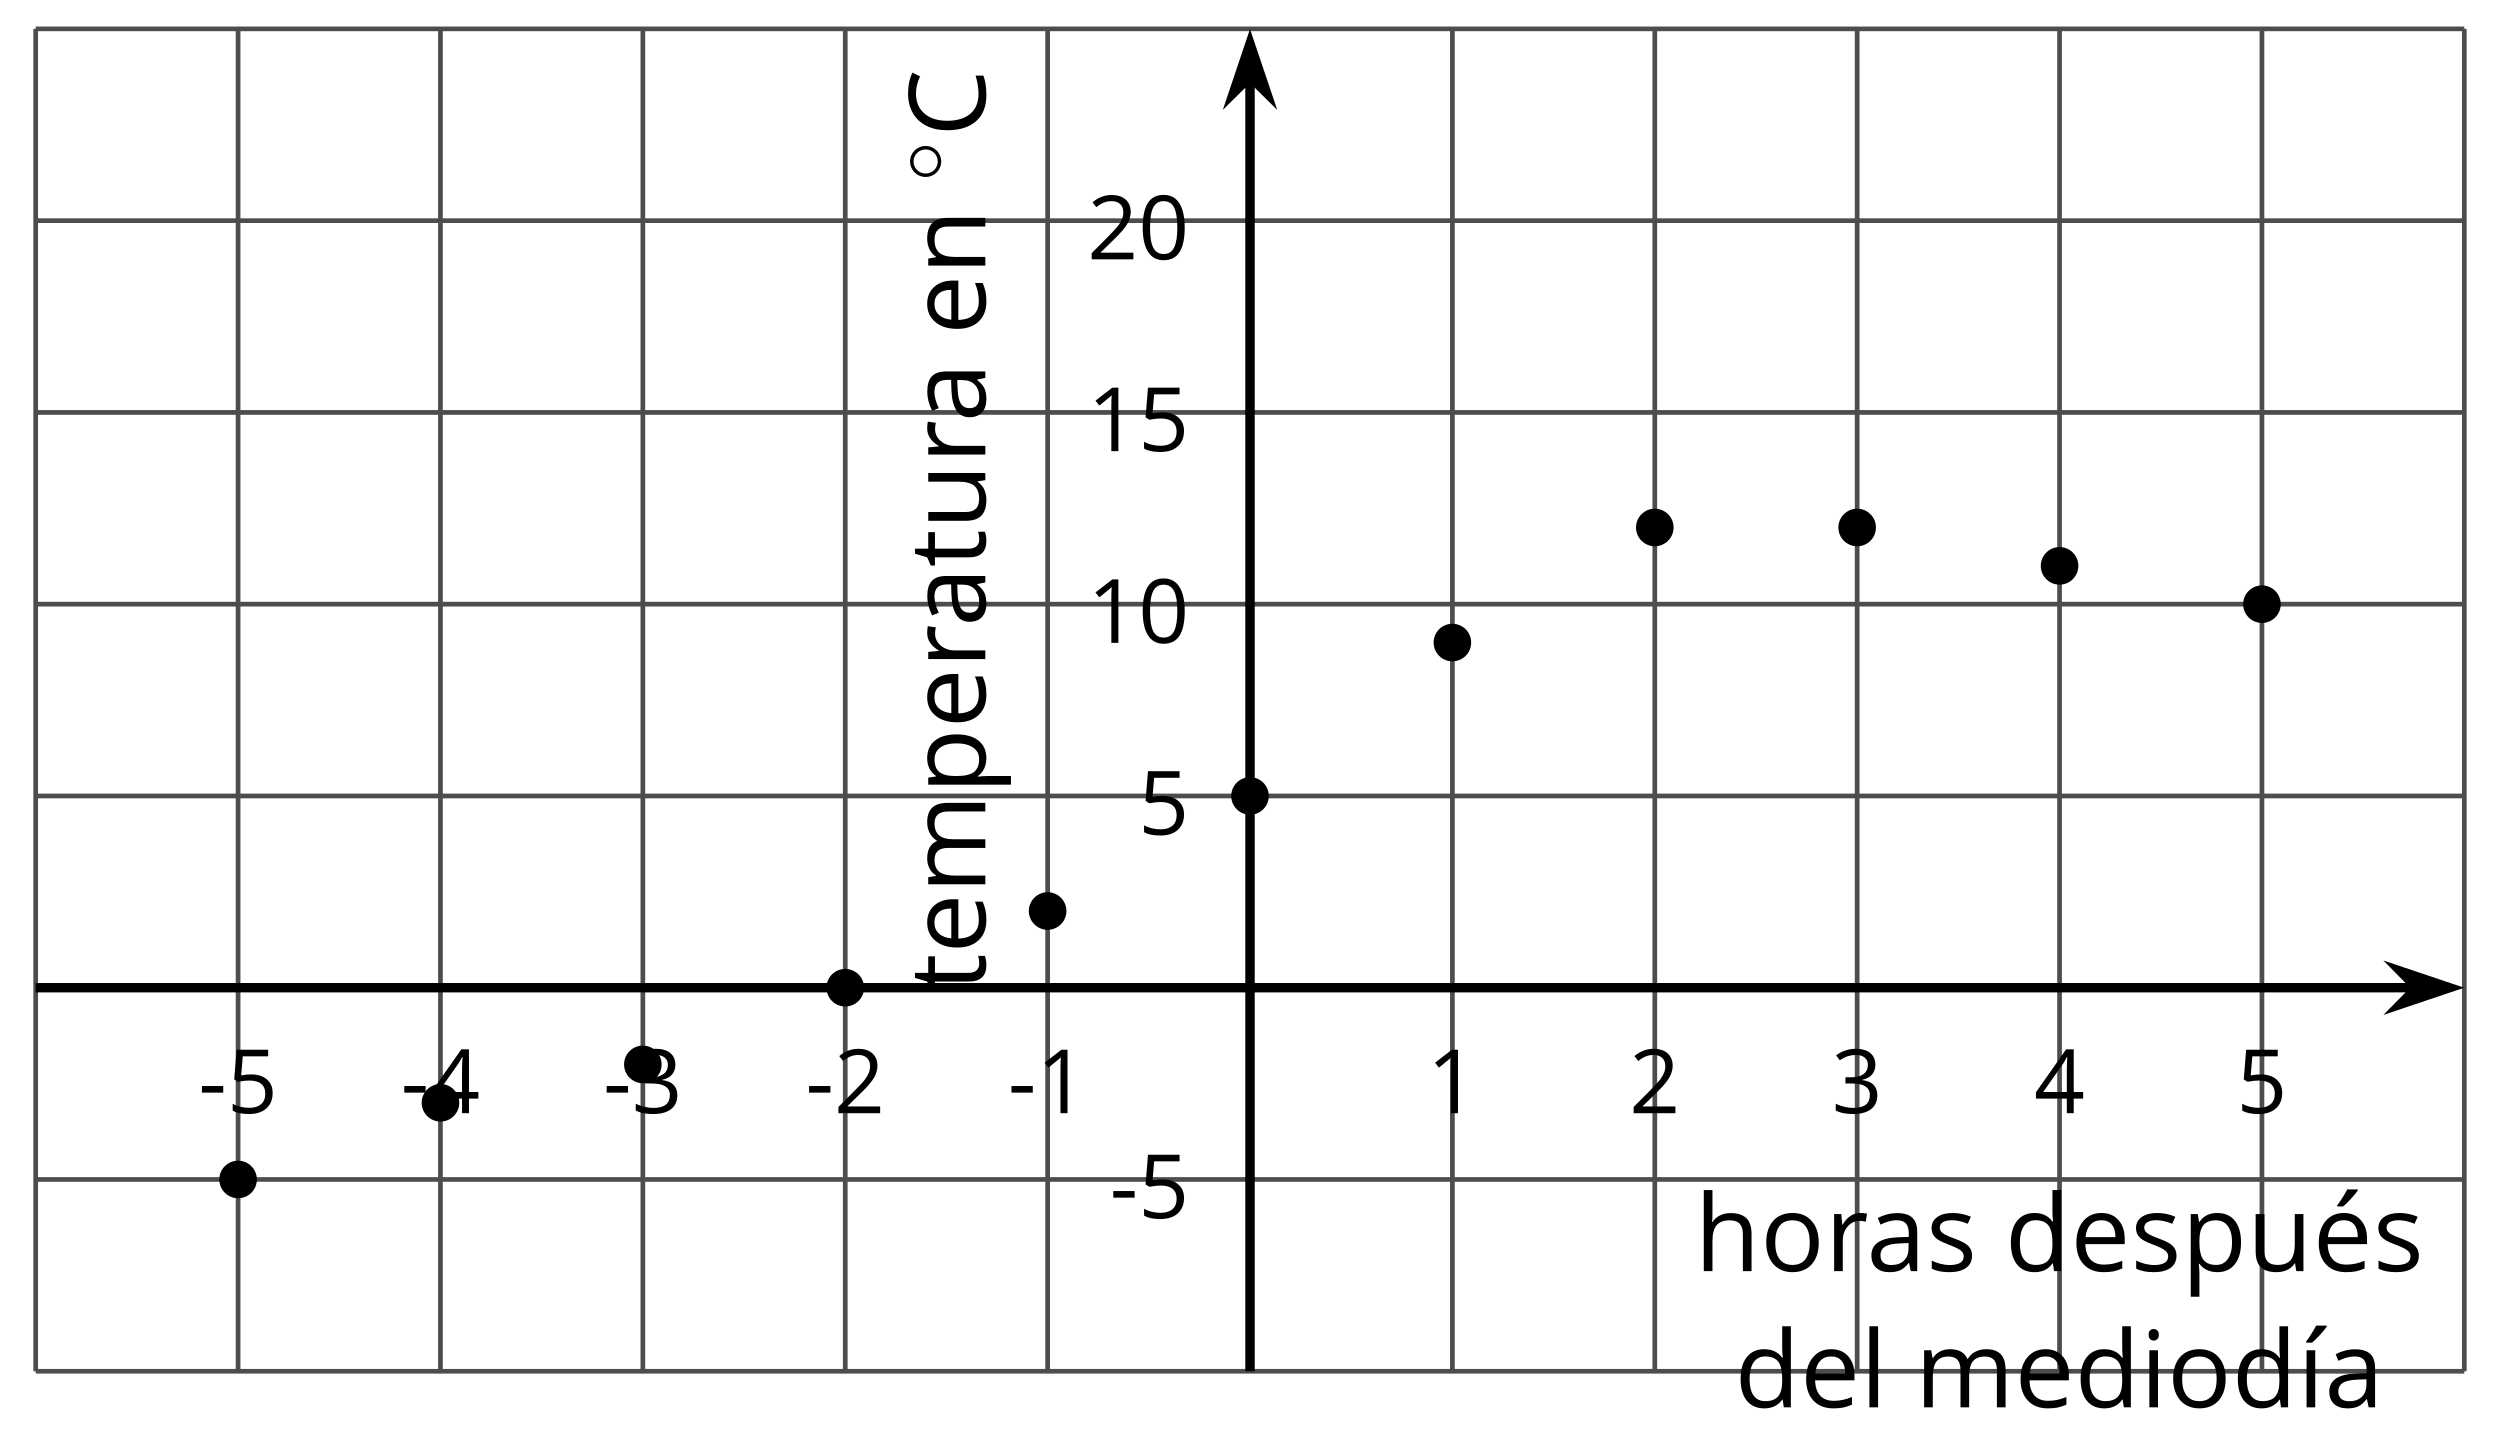 <?xml version='1.0' encoding='UTF-8'?>
<!-- This file was generated by dvisvgm 2.1.3 -->
<svg height='153.145pt' version='1.1' viewBox='-72 -72 265.132 153.145' width='265.132pt' xmlns='http://www.w3.org/2000/svg' xmlns:xlink='http://www.w3.org/1999/xlink'>
<defs>
<clipPath id='clip1'>
<path d='M-68.215 73.426H189.347V-68.938H-68.215Z'/>
</clipPath>
<path d='M3.754 -1.993C3.754 -2.909 3.021 -3.642 2.112 -3.642S0.47 -2.909 0.47 -1.993S1.203 -0.343 2.112 -0.343S3.754 -1.076 3.754 -1.993ZM2.112 -0.709C1.403 -0.709 0.837 -1.275 0.837 -1.993S1.403 -3.276 2.112 -3.276S3.387 -2.71 3.387 -1.993S2.821 -0.709 2.112 -0.709Z' id='g0-14'/>
<path d='M0.387 -2.178H2.647V-2.878H0.387V-2.178Z' id='g2-13'/>
<path d='M4.922 -3.375C4.922 -4.498 4.733 -5.355 4.355 -5.948C3.973 -6.542 3.421 -6.837 2.689 -6.837C1.938 -6.837 1.381 -6.552 1.018 -5.985S0.47 -4.549 0.47 -3.375C0.47 -2.238 0.658 -1.377 1.036 -0.792C1.413 -0.203 1.966 0.092 2.689 0.092C3.444 0.092 4.006 -0.193 4.374 -0.769C4.738 -1.344 4.922 -2.21 4.922 -3.375ZM1.243 -3.375C1.243 -4.355 1.358 -5.064 1.588 -5.506C1.819 -5.953 2.187 -6.174 2.689 -6.174C3.2 -6.174 3.568 -5.948 3.794 -5.497C4.024 -5.051 4.139 -4.342 4.139 -3.375S4.024 -1.699 3.794 -1.243C3.568 -0.792 3.2 -0.566 2.689 -0.566C2.187 -0.566 1.819 -0.792 1.588 -1.234C1.358 -1.685 1.243 -2.394 1.243 -3.375Z' id='g2-16'/>
<path d='M3.292 0V-6.731H2.647L0.866 -5.355L1.271 -4.83C1.92 -5.359 2.288 -5.658 2.366 -5.727S2.518 -5.866 2.583 -5.93C2.56 -5.576 2.546 -5.198 2.546 -4.797V0H3.292Z' id='g2-17'/>
<path d='M4.885 0V-0.709H1.423V-0.746L2.896 -2.187C3.554 -2.827 4.001 -3.352 4.24 -3.771S4.599 -4.609 4.599 -5.037C4.599 -5.585 4.42 -6.018 4.061 -6.344C3.702 -6.667 3.204 -6.828 2.574 -6.828C1.842 -6.828 1.169 -6.57 0.548 -6.054L0.953 -5.534C1.262 -5.778 1.538 -5.944 1.786 -6.036C2.04 -6.128 2.302 -6.174 2.583 -6.174C2.97 -6.174 3.273 -6.068 3.49 -5.856C3.706 -5.649 3.817 -5.364 3.817 -5.005C3.817 -4.751 3.775 -4.512 3.688 -4.291S3.471 -3.844 3.301 -3.61S2.772 -2.988 2.233 -2.44L0.46 -0.658V0H4.885Z' id='g2-18'/>
<path d='M4.632 -5.147C4.632 -5.668 4.452 -6.077 4.088 -6.381C3.725 -6.676 3.218 -6.828 2.564 -6.828C2.164 -6.828 1.786 -6.768 1.427 -6.639C1.064 -6.519 0.746 -6.344 0.47 -6.128L0.856 -5.612C1.192 -5.829 1.487 -5.976 1.75 -6.054S2.288 -6.174 2.583 -6.174C2.97 -6.174 3.278 -6.082 3.499 -5.893C3.729 -5.704 3.84 -5.447 3.84 -5.12C3.84 -4.71 3.688 -4.388 3.379 -4.153C3.071 -3.923 2.657 -3.808 2.132 -3.808H1.459V-3.149H2.122C3.407 -3.149 4.047 -2.739 4.047 -1.925C4.047 -1.013 3.467 -0.557 2.302 -0.557C2.007 -0.557 1.694 -0.594 1.363 -0.672C1.036 -0.746 0.723 -0.856 0.433 -0.999V-0.272C0.714 -0.138 0.999 -0.041 1.298 0.009C1.593 0.064 1.92 0.092 2.274 0.092C3.094 0.092 3.725 -0.083 4.171 -0.424C4.618 -0.769 4.839 -1.266 4.839 -1.906C4.839 -2.353 4.71 -2.716 4.448 -2.993S3.785 -3.439 3.246 -3.508V-3.545C3.688 -3.637 4.029 -3.821 4.273 -4.093C4.512 -4.365 4.632 -4.719 4.632 -5.147Z' id='g2-19'/>
<path d='M5.203 -1.547V-2.242H4.204V-6.768H3.393L0.198 -2.215V-1.547H3.471V0H4.204V-1.547H5.203ZM3.471 -2.242H0.962L3.066 -5.235C3.195 -5.428 3.333 -5.672 3.481 -5.967H3.518C3.485 -5.414 3.471 -4.917 3.471 -4.48V-2.242Z' id='g2-20'/>
<path d='M2.564 -4.111C2.215 -4.111 1.865 -4.075 1.51 -4.006L1.68 -6.027H4.374V-6.731H1.027L0.773 -3.582L1.169 -3.329C1.657 -3.416 2.049 -3.462 2.339 -3.462C3.49 -3.462 4.065 -2.993 4.065 -2.053C4.065 -1.57 3.913 -1.202 3.619 -0.948C3.315 -0.695 2.896 -0.566 2.357 -0.566C2.049 -0.566 1.731 -0.608 1.413 -0.681C1.096 -0.764 0.829 -0.87 0.612 -1.008V-0.272C1.013 -0.028 1.588 0.092 2.348 0.092C3.126 0.092 3.739 -0.106 4.18 -0.502C4.627 -0.898 4.848 -1.446 4.848 -2.141C4.848 -2.753 4.646 -3.232 4.236 -3.582C3.831 -3.936 3.273 -4.111 2.564 -4.111Z' id='g2-21'/>
<path d='M3.808 -6.128C4.319 -6.128 4.825 -6.008 5.336 -5.769L5.668 -6.441C5.138 -6.699 4.521 -6.828 3.817 -6.828C3.154 -6.828 2.578 -6.685 2.09 -6.404C1.598 -6.123 1.225 -5.718 0.967 -5.198C0.704 -4.678 0.576 -4.07 0.576 -3.375C0.576 -2.265 0.847 -1.413 1.381 -0.81C1.92 -0.207 2.689 0.092 3.679 0.092C4.365 0.092 4.94 0.005 5.405 -0.17V-0.856C4.802 -0.686 4.268 -0.603 3.798 -0.603C3.034 -0.603 2.445 -0.843 2.035 -1.326C1.621 -1.805 1.413 -2.486 1.413 -3.366C1.413 -4.222 1.63 -4.899 2.053 -5.387C2.486 -5.884 3.066 -6.128 3.808 -6.128Z' id='g2-35'/>
<path d='M3.913 0H4.48V-3.444C4.48 -4.033 4.337 -4.461 4.042 -4.728C3.757 -4.995 3.31 -5.129 2.707 -5.129C2.408 -5.129 2.113 -5.092 1.814 -5.014C1.519 -4.936 1.248 -4.83 0.999 -4.696L1.234 -4.111C1.763 -4.369 2.242 -4.498 2.661 -4.498C3.034 -4.498 3.306 -4.401 3.481 -4.217C3.646 -4.024 3.734 -3.734 3.734 -3.338V-3.025L2.878 -2.997C1.248 -2.947 0.433 -2.413 0.433 -1.395C0.433 -0.921 0.576 -0.552 0.856 -0.295C1.142 -0.037 1.533 0.092 2.035 0.092C2.408 0.092 2.721 0.037 2.974 -0.074C3.223 -0.189 3.471 -0.401 3.725 -0.718H3.762L3.913 0ZM2.187 -0.539C1.888 -0.539 1.653 -0.612 1.483 -0.755C1.317 -0.898 1.234 -1.11 1.234 -1.386C1.234 -1.74 1.367 -1.998 1.639 -2.164C1.906 -2.334 2.343 -2.426 2.951 -2.449L3.715 -2.482V-2.026C3.715 -1.556 3.582 -1.192 3.306 -0.93C3.039 -0.668 2.661 -0.539 2.187 -0.539Z' id='g2-65'/>
<path d='M4.245 -0.677L4.346 0H4.968V-7.164H4.204V-5.111L4.222 -4.756L4.254 -4.392H4.194C3.831 -4.89 3.306 -5.138 2.62 -5.138C1.961 -5.138 1.45 -4.908 1.082 -4.448S0.529 -3.343 0.529 -2.509S0.714 -1.036 1.077 -0.585C1.446 -0.134 1.961 0.092 2.62 0.092C3.324 0.092 3.849 -0.166 4.204 -0.677H4.245ZM2.716 -0.548C2.261 -0.548 1.911 -0.714 1.676 -1.041S1.321 -1.855 1.321 -2.5C1.321 -3.135 1.441 -3.628 1.676 -3.978C1.915 -4.323 2.261 -4.498 2.707 -4.498C3.227 -4.498 3.61 -4.346 3.849 -4.042C4.084 -3.734 4.204 -3.223 4.204 -2.509V-2.348C4.204 -1.717 4.088 -1.257 3.849 -0.976C3.619 -0.691 3.237 -0.548 2.716 -0.548Z' id='g2-68'/>
<path d='M2.942 0.092C3.283 0.092 3.573 0.064 3.812 0.018C4.056 -0.037 4.309 -0.12 4.581 -0.235V-0.916C4.052 -0.691 3.513 -0.576 2.97 -0.576C2.454 -0.576 2.053 -0.727 1.768 -1.036C1.487 -1.344 1.335 -1.791 1.321 -2.385H4.797V-2.868C4.797 -3.55 4.613 -4.098 4.245 -4.512C3.877 -4.931 3.375 -5.138 2.744 -5.138C2.067 -5.138 1.533 -4.899 1.133 -4.42C0.727 -3.941 0.529 -3.297 0.529 -2.482C0.529 -1.676 0.746 -1.045 1.179 -0.589C1.607 -0.134 2.196 0.092 2.942 0.092ZM2.735 -4.498C3.135 -4.498 3.439 -4.369 3.656 -4.116C3.872 -3.858 3.978 -3.49 3.978 -3.006H1.34C1.381 -3.471 1.524 -3.84 1.768 -4.102C2.007 -4.365 2.33 -4.498 2.735 -4.498Z' id='g2-69'/>
<path d='M4.263 0H5.028V-3.292C5.028 -3.932 4.871 -4.397 4.567 -4.687C4.254 -4.982 3.794 -5.129 3.177 -5.129C2.822 -5.129 2.505 -5.06 2.228 -4.917C1.948 -4.779 1.736 -4.59 1.584 -4.346H1.538C1.561 -4.517 1.575 -4.733 1.575 -4.995V-7.164H0.81V0H1.575V-2.638C1.575 -3.297 1.694 -3.766 1.943 -4.056C2.182 -4.346 2.574 -4.489 3.103 -4.489C3.504 -4.489 3.794 -4.388 3.983 -4.185S4.263 -3.674 4.263 -3.264V0Z' id='g2-72'/>
<path d='M1.575 0V-5.046H0.81V0H1.575ZM0.746 -6.413C0.746 -6.243 0.787 -6.114 0.875 -6.031C0.962 -5.944 1.068 -5.902 1.197 -5.902C1.321 -5.902 1.427 -5.944 1.515 -6.031C1.602 -6.114 1.648 -6.243 1.648 -6.413S1.602 -6.713 1.515 -6.796S1.321 -6.92 1.197 -6.92C1.068 -6.92 0.962 -6.878 0.875 -6.796C0.787 -6.717 0.746 -6.588 0.746 -6.413Z' id='g2-73'/>
<path d='M1.575 0V-7.164H0.81V0H1.575Z' id='g2-76'/>
<path d='M7.242 0H8.006V-3.292C8.006 -3.936 7.864 -4.406 7.578 -4.696C7.297 -4.991 6.869 -5.138 6.298 -5.138C5.935 -5.138 5.608 -5.06 5.322 -4.908S4.82 -4.544 4.669 -4.282H4.632C4.388 -4.853 3.872 -5.138 3.085 -5.138C2.758 -5.138 2.468 -5.069 2.201 -4.931C1.943 -4.793 1.736 -4.599 1.593 -4.355H1.556L1.432 -5.046H0.81V0H1.575V-2.647C1.575 -3.301 1.685 -3.771 1.906 -4.061C2.132 -4.346 2.482 -4.489 2.96 -4.489C3.324 -4.489 3.596 -4.388 3.766 -4.19C3.936 -3.987 4.024 -3.683 4.024 -3.283V0H4.788V-2.818C4.788 -3.384 4.903 -3.808 5.129 -4.079S5.709 -4.489 6.183 -4.489C6.547 -4.489 6.814 -4.388 6.984 -4.19C7.155 -3.987 7.242 -3.683 7.242 -3.283V0Z' id='g2-77'/>
<path d='M4.263 0H5.028V-3.292C5.028 -3.936 4.876 -4.406 4.567 -4.696C4.259 -4.991 3.803 -5.138 3.195 -5.138C2.85 -5.138 2.532 -5.069 2.251 -4.936C1.971 -4.797 1.75 -4.604 1.593 -4.355H1.556L1.432 -5.046H0.81V0H1.575V-2.647C1.575 -3.306 1.699 -3.775 1.943 -4.061S2.574 -4.489 3.103 -4.489C3.504 -4.489 3.794 -4.388 3.983 -4.185S4.263 -3.674 4.263 -3.264V0Z' id='g2-78'/>
<path d='M5.166 -2.528C5.166 -3.329 4.959 -3.964 4.54 -4.434C4.125 -4.903 3.564 -5.138 2.859 -5.138C2.127 -5.138 1.556 -4.908 1.146 -4.448C0.737 -3.992 0.529 -3.352 0.529 -2.528C0.529 -1.998 0.626 -1.533 0.815 -1.137S1.275 -0.437 1.625 -0.226S2.376 0.092 2.827 0.092C3.559 0.092 4.13 -0.138 4.544 -0.599C4.959 -1.064 5.166 -1.704 5.166 -2.528ZM1.321 -2.528C1.321 -3.177 1.45 -3.669 1.704 -3.996S2.334 -4.489 2.836 -4.489C3.343 -4.489 3.725 -4.323 3.987 -3.987C4.245 -3.656 4.374 -3.168 4.374 -2.528C4.374 -1.878 4.245 -1.39 3.987 -1.05C3.725 -0.718 3.347 -0.548 2.845 -0.548S1.966 -0.718 1.708 -1.054S1.321 -1.883 1.321 -2.528Z' id='g2-79'/>
<path d='M3.158 0.092C3.817 0.092 4.328 -0.138 4.696 -0.599C5.069 -1.054 5.253 -1.699 5.253 -2.528C5.253 -3.352 5.074 -3.996 4.705 -4.452C4.346 -4.908 3.826 -5.138 3.158 -5.138C2.822 -5.138 2.523 -5.078 2.261 -4.954S1.773 -4.632 1.575 -4.355H1.538L1.432 -5.046H0.81V2.265H1.575V0.189C1.575 -0.074 1.556 -0.355 1.519 -0.649H1.575C1.759 -0.396 1.989 -0.212 2.256 -0.092C2.532 0.032 2.832 0.092 3.158 0.092ZM3.048 -4.489C3.494 -4.489 3.844 -4.319 4.088 -3.987C4.337 -3.646 4.461 -3.168 4.461 -2.537C4.461 -1.915 4.337 -1.432 4.088 -1.077C3.844 -0.723 3.504 -0.548 3.066 -0.548C2.546 -0.548 2.164 -0.7 1.929 -1.004C1.694 -1.312 1.575 -1.819 1.575 -2.528V-2.698C1.579 -3.32 1.699 -3.775 1.929 -4.061S2.532 -4.489 3.048 -4.489Z' id='g2-80'/>
<path d='M3.112 -5.138C2.795 -5.138 2.505 -5.051 2.242 -4.871S1.754 -4.438 1.565 -4.111H1.529L1.441 -5.046H0.81V0H1.575V-2.707C1.575 -3.2 1.722 -3.614 2.007 -3.946C2.302 -4.277 2.647 -4.443 3.057 -4.443C3.218 -4.443 3.402 -4.42 3.61 -4.374L3.715 -5.083C3.536 -5.12 3.338 -5.138 3.112 -5.138Z' id='g2-82'/>
<path d='M4.065 -1.377C4.065 -1.713 3.959 -1.989 3.748 -2.21C3.541 -2.431 3.135 -2.652 2.537 -2.868C2.099 -3.029 1.805 -3.154 1.653 -3.241S1.39 -3.416 1.317 -3.513C1.252 -3.61 1.215 -3.725 1.215 -3.858C1.215 -4.056 1.308 -4.213 1.492 -4.328S1.948 -4.498 2.311 -4.498C2.721 -4.498 3.181 -4.392 3.688 -4.185L3.959 -4.807C3.439 -5.028 2.91 -5.138 2.366 -5.138C1.782 -5.138 1.326 -5.018 0.99 -4.779C0.654 -4.544 0.488 -4.217 0.488 -3.808C0.488 -3.577 0.534 -3.379 0.635 -3.214C0.727 -3.048 0.875 -2.901 1.077 -2.772C1.271 -2.638 1.607 -2.486 2.076 -2.311C2.569 -2.122 2.901 -1.957 3.076 -1.814C3.241 -1.676 3.329 -1.51 3.329 -1.312C3.329 -1.05 3.223 -0.856 3.006 -0.727C2.79 -0.603 2.486 -0.539 2.086 -0.539C1.828 -0.539 1.561 -0.576 1.28 -0.645C1.004 -0.714 0.746 -0.81 0.502 -0.935V-0.226C0.875 -0.014 1.4 0.092 2.067 0.092C2.698 0.092 3.191 -0.037 3.541 -0.29S4.065 -0.907 4.065 -1.377Z' id='g2-83'/>
<path d='M2.44 -0.539C2.187 -0.539 1.989 -0.622 1.846 -0.783S1.63 -1.179 1.63 -1.483V-4.452H3.094V-5.046H1.63V-6.215H1.188L0.866 -5.138L0.143 -4.82V-4.452H0.866V-1.45C0.866 -0.424 1.354 0.092 2.33 0.092C2.459 0.092 2.606 0.078 2.762 0.055C2.928 0.028 3.048 -0.005 3.131 -0.046V-0.631C3.057 -0.608 2.956 -0.589 2.832 -0.571C2.707 -0.548 2.574 -0.539 2.44 -0.539Z' id='g2-84'/>
<path d='M1.529 -5.046H0.755V-1.745C0.755 -1.105 0.907 -0.635 1.215 -0.345C1.519 -0.055 1.98 0.092 2.592 0.092C2.947 0.092 3.264 0.028 3.545 -0.106C3.821 -0.239 4.038 -0.428 4.194 -0.677H4.236L4.346 0H4.977V-5.046H4.213V-2.394C4.213 -1.74 4.088 -1.271 3.849 -0.981C3.6 -0.691 3.218 -0.548 2.689 -0.548C2.288 -0.548 1.998 -0.649 1.809 -0.852S1.529 -1.363 1.529 -1.773V-5.046Z' id='g2-85'/>
<path d='M2.942 0.092C3.283 0.092 3.573 0.064 3.812 0.018C4.056 -0.037 4.309 -0.12 4.581 -0.235V-0.916C4.052 -0.691 3.513 -0.576 2.97 -0.576C2.454 -0.576 2.053 -0.727 1.768 -1.036C1.487 -1.344 1.335 -1.791 1.321 -2.385H4.797V-2.868C4.797 -3.55 4.613 -4.098 4.245 -4.512C3.877 -4.931 3.375 -5.138 2.744 -5.138C2.067 -5.138 1.533 -4.899 1.133 -4.42C0.727 -3.941 0.529 -3.297 0.529 -2.482C0.529 -1.676 0.746 -1.045 1.179 -0.589C1.607 -0.134 2.196 0.092 2.942 0.092ZM2.735 -4.498C3.135 -4.498 3.439 -4.369 3.656 -4.116C3.872 -3.858 3.978 -3.49 3.978 -3.006H1.34C1.381 -3.471 1.524 -3.84 1.768 -4.102C2.007 -4.365 2.33 -4.498 2.735 -4.498ZM2.169 -5.829V-5.714H2.68C2.878 -5.875 3.108 -6.1 3.375 -6.39S3.844 -6.929 3.978 -7.127V-7.224H3.048C2.951 -7.026 2.818 -6.791 2.643 -6.519C2.477 -6.248 2.316 -6.018 2.169 -5.829Z' id='g2-168'/>
<path d='M1.575 0V-5.046H0.81V0H1.575ZM0.778 -5.829V-5.714H1.289C1.487 -5.875 1.717 -6.1 1.984 -6.39S2.454 -6.929 2.587 -7.127V-7.224H1.657C1.561 -7.026 1.427 -6.791 1.252 -6.519C1.087 -6.248 0.925 -6.018 0.778 -5.829Z' id='g2-172'/>
<use id='g7-35' transform='scale(1.2)' xlink:href='#g2-35'/>
<use id='g7-65' transform='scale(1.2)' xlink:href='#g2-65'/>
<use id='g7-68' transform='scale(1.2)' xlink:href='#g2-68'/>
<use id='g7-69' transform='scale(1.2)' xlink:href='#g2-69'/>
<use id='g7-72' transform='scale(1.2)' xlink:href='#g2-72'/>
<use id='g7-73' transform='scale(1.2)' xlink:href='#g2-73'/>
<use id='g7-76' transform='scale(1.2)' xlink:href='#g2-76'/>
<use id='g7-77' transform='scale(1.2)' xlink:href='#g2-77'/>
<use id='g7-78' transform='scale(1.2)' xlink:href='#g2-78'/>
<use id='g7-79' transform='scale(1.2)' xlink:href='#g2-79'/>
<use id='g7-80' transform='scale(1.2)' xlink:href='#g2-80'/>
<use id='g7-82' transform='scale(1.2)' xlink:href='#g2-82'/>
<use id='g7-83' transform='scale(1.2)' xlink:href='#g2-83'/>
<use id='g7-84' transform='scale(1.2)' xlink:href='#g2-84'/>
<use id='g7-85' transform='scale(1.2)' xlink:href='#g2-85'/>
<use id='g7-168' transform='scale(1.2)' xlink:href='#g2-168'/>
<use id='g7-172' transform='scale(1.2)' xlink:href='#g2-172'/>
</defs>
<g id='page1'>
<path d='M-68.215 73.426V-68.938M-46.75 73.426V-68.938M-25.289 73.426V-68.938M-3.824 73.426V-68.938M17.641 73.426V-68.938M39.105 73.426V-68.938M82.031 73.426V-68.938M103.496 73.426V-68.938M124.957 73.426V-68.938M146.422 73.426V-68.938M167.886 73.426V-68.938M189.347 73.426V-68.938' fill='none' stroke='#4d4d4d' stroke-linejoin='bevel' stroke-miterlimit='10.037' stroke-width='0.5'/>
<path d='M-68.215 73.426H189.347M-68.215 53.086H189.347M-68.215 12.414H189.347M-68.215 -7.926H189.347M-68.215 -28.262H189.347M-68.215 -48.597H189.347M-68.215 -68.938H189.347' fill='none' stroke='#4d4d4d' stroke-linejoin='bevel' stroke-miterlimit='10.037' stroke-width='0.5'/>
<path d='M-68.215 32.75H184.054' fill='none' stroke='#000000' stroke-linejoin='bevel' stroke-miterlimit='10.037' stroke-width='1'/>
<path d='M187.773 32.75L182.586 31.004L184.304 32.75L182.586 34.496Z'/>
<path d='M187.773 32.75L182.586 31.004L184.304 32.75L182.586 34.496Z' fill='none' stroke='#000000' stroke-miterlimit='10.037' stroke-width='1'/>
<path d='M60.566 73.426V-63.641' fill='none' stroke='#000000' stroke-linejoin='bevel' stroke-miterlimit='10.037' stroke-width='1'/>
<path d='M60.566 -67.359L58.824 -62.172L60.566 -63.891L62.312 -62.172Z'/>
<path d='M60.566 -67.359L58.824 -62.172L60.566 -63.891L62.312 -62.172Z' fill='none' stroke='#000000' stroke-miterlimit='10.037' stroke-width='1'/>
<g transform='matrix(1 0 0 1 13.457 -19.648)'>
<use x='-64.429' xlink:href='#g2-13' y='65.703'/>
<use x='-61.391' xlink:href='#g2-21' y='65.703'/>
</g>
<g transform='matrix(1 0 0 1 34.921 -19.648)'>
<use x='-64.429' xlink:href='#g2-13' y='65.703'/>
<use x='-61.391' xlink:href='#g2-20' y='65.703'/>
</g>
<g transform='matrix(1 0 0 1 56.384 -19.648)'>
<use x='-64.429' xlink:href='#g2-13' y='65.703'/>
<use x='-61.391' xlink:href='#g2-19' y='65.703'/>
</g>
<g transform='matrix(1 0 0 1 77.848 -19.648)'>
<use x='-64.429' xlink:href='#g2-13' y='65.703'/>
<use x='-61.391' xlink:href='#g2-18' y='65.703'/>
</g>
<g transform='matrix(1 0 0 1 99.312 -19.648)'>
<use x='-64.429' xlink:href='#g2-13' y='65.703'/>
<use x='-61.391' xlink:href='#g2-17' y='65.703'/>
</g>
<g transform='matrix(1 0 0 1 143.758 -19.648)'>
<use x='-64.429' xlink:href='#g2-17' y='65.703'/>
</g>
<g transform='matrix(1 0 0 1 165.222 -19.648)'>
<use x='-64.429' xlink:href='#g2-18' y='65.703'/>
</g>
<g transform='matrix(1 0 0 1 186.685 -19.648)'>
<use x='-64.429' xlink:href='#g2-19' y='65.703'/>
</g>
<g transform='matrix(1 0 0 1 208.149 -19.648)'>
<use x='-64.429' xlink:href='#g2-20' y='65.703'/>
</g>
<g transform='matrix(1 0 0 1 229.613 -19.648)'>
<use x='-64.429' xlink:href='#g2-21' y='65.703'/>
</g>
<g transform='matrix(1 0 0 1 110.111 -8.511)'>
<use x='-64.429' xlink:href='#g2-13' y='65.703'/>
<use x='-61.391' xlink:href='#g2-21' y='65.703'/>
</g>
<g transform='matrix(1 0 0 1 113.149 -49.185)'>
<use x='-64.429' xlink:href='#g2-21' y='65.703'/>
</g>
<g transform='matrix(1 0 0 1 107.744 -69.522)'>
<use x='-64.429' xlink:href='#g2-17' y='65.703'/>
<use x='-59.025' xlink:href='#g2-16' y='65.703'/>
</g>
<g transform='matrix(1 0 0 1 107.744 -89.859)'>
<use x='-64.429' xlink:href='#g2-17' y='65.703'/>
<use x='-59.025' xlink:href='#g2-21' y='65.703'/>
</g>
<g transform='matrix(1 0 0 1 107.744 -110.197)'>
<use x='-64.429' xlink:href='#g2-18' y='65.703'/>
<use x='-59.025' xlink:href='#g2-16' y='65.703'/>
</g>
<path clip-path='url(#clip1)' d='M-44.758 53.086C-44.758 51.988 -45.652 51.094 -46.75 51.094C-47.852 51.094 -48.742 51.988 -48.742 53.086C-48.742 54.188 -47.852 55.078 -46.75 55.078C-45.652 55.078 -44.758 54.188 -44.758 53.086Z'/>
<path clip-path='url(#clip1)' d='M-23.293 44.953C-23.293 43.852 -24.188 42.961 -25.289 42.961C-26.387 42.961 -27.281 43.852 -27.281 44.953C-27.281 46.051 -26.387 46.945 -25.289 46.945C-24.188 46.945 -23.293 46.051 -23.293 44.953Z'/>
<path clip-path='url(#clip1)' d='M-1.832 40.887C-1.832 39.785 -2.723 38.891 -3.824 38.891C-4.926 38.891 -5.816 39.785 -5.816 40.887C-5.816 41.984 -4.926 42.879 -3.824 42.879C-2.723 42.879 -1.832 41.984 -1.832 40.887Z'/>
<path clip-path='url(#clip1)' d='M19.633 32.75C19.633 31.648 18.742 30.758 17.641 30.758C16.539 30.758 15.649 31.648 15.649 32.75C15.649 33.852 16.539 34.742 17.641 34.742C18.742 34.742 19.633 33.852 19.633 32.75Z'/>
<path clip-path='url(#clip1)' d='M41.097 24.613C41.097 23.516 40.203 22.621 39.105 22.621C38.004 22.621 37.109 23.516 37.109 24.613C37.109 25.715 38.004 26.609 39.105 26.609C40.203 26.609 41.097 25.715 41.097 24.613Z'/>
<path clip-path='url(#clip1)' d='M62.558 12.414C62.558 11.312 61.668 10.422 60.566 10.422C59.468 10.422 58.574 11.312 58.574 12.414C58.574 13.512 59.468 14.406 60.566 14.406C61.668 14.406 62.558 13.512 62.558 12.414Z'/>
<path clip-path='url(#clip1)' d='M84.023 -3.856C84.023 -4.957 83.132 -5.848 82.031 -5.848C80.929 -5.848 80.039 -4.957 80.039 -3.856C80.039 -2.758 80.929 -1.863 82.031 -1.863C83.132 -1.863 84.023 -2.758 84.023 -3.856Z'/>
<path clip-path='url(#clip1)' d='M105.488 -16.059C105.488 -17.156 104.593 -18.051 103.496 -18.051C102.394 -18.051 101.504 -17.156 101.504 -16.059C101.504 -14.957 102.394 -14.066 103.496 -14.066C104.593 -14.066 105.488 -14.957 105.488 -16.059Z'/>
<path clip-path='url(#clip1)' d='M126.949 -16.059C126.949 -17.156 126.058 -18.051 124.957 -18.051C123.859 -18.051 122.964 -17.156 122.964 -16.059C122.964 -14.957 123.859 -14.066 124.957 -14.066C126.058 -14.066 126.949 -14.957 126.949 -16.059Z'/>
<path clip-path='url(#clip1)' d='M148.414 -11.988C148.414 -13.09 147.523 -13.98 146.422 -13.98C145.32 -13.98 144.429 -13.09 144.429 -11.988C144.429 -10.891 145.32 -9.996 146.422 -9.996C147.523 -9.996 148.414 -10.891 148.414 -11.988Z'/>
<path clip-path='url(#clip1)' d='M169.879 -7.926C169.879 -9.023 168.984 -9.918 167.886 -9.918C166.785 -9.918 165.894 -9.023 165.894 -7.926C165.894 -6.824 166.785 -5.934 167.886 -5.934C168.984 -5.934 169.879 -6.824 169.879 -7.926Z'/>
<g transform='matrix(1 0 0 1 172.15 11.549)'>
<use x='-64.429' xlink:href='#g7-72' y='51.258'/>
<use x='-57.467' xlink:href='#g7-79' y='51.258'/>
<use x='-50.607' xlink:href='#g7-82' y='51.258'/>
<use x='-46.201' xlink:href='#g7-65' y='51.258'/>
<use x='-39.886' xlink:href='#g7-83' y='51.258'/>
<use x='-31.527' xlink:href='#g7-68' y='51.258'/>
<use x='-24.576' xlink:href='#g7-69' y='51.258'/>
<use x='-18.205' xlink:href='#g7-83' y='51.258'/>
<use x='-12.787' xlink:href='#g7-80' y='51.258'/>
<use x='-5.837' xlink:href='#g7-85' y='51.258'/>
<use x='1.125' xlink:href='#g7-168' y='51.258'/>
<use x='7.497' xlink:href='#g7-83' y='51.258'/>
<use x='-60.187' xlink:href='#g7-68' y='65.703'/>
<use x='-53.237' xlink:href='#g7-69' y='65.703'/>
<use x='-46.865' xlink:href='#g7-76' y='65.703'/>
<use x='-41.062' xlink:href='#g7-77' y='65.703'/>
<use x='-30.499' xlink:href='#g7-69' y='65.703'/>
<use x='-24.128' xlink:href='#g7-68' y='65.703'/>
<use x='-17.177' xlink:href='#g7-73' y='65.703'/>
<use x='-14.315' xlink:href='#g7-79' y='65.703'/>
<use x='-7.455' xlink:href='#g7-68' y='65.703'/>
<use x='-0.504' xlink:href='#g7-172' y='65.703'/>
<use x='2.358' xlink:href='#g7-65' y='65.703'/>
</g>
<g transform='matrix(0 -1 1 0 -33.206 -31.297)'>
<use x='-64.429' xlink:href='#g7-84' y='65.703'/>
<use x='-60.42' xlink:href='#g7-69' y='65.703'/>
<use x='-54.049' xlink:href='#g7-77' y='65.703'/>
<use x='-43.486' xlink:href='#g7-80' y='65.703'/>
<use x='-36.535' xlink:href='#g7-69' y='65.703'/>
<use x='-30.164' xlink:href='#g7-82' y='65.703'/>
<use x='-25.757' xlink:href='#g7-65' y='65.703'/>
<use x='-19.443' xlink:href='#g7-84' y='65.703'/>
<use x='-15.434' xlink:href='#g7-85' y='65.703'/>
<use x='-8.471' xlink:href='#g7-82' y='65.703'/>
<use x='-4.065' xlink:href='#g7-65' y='65.703'/>
<use x='5.191' xlink:href='#g7-69' y='65.703'/>
<use x='11.563' xlink:href='#g7-78' y='65.703'/>
<use x='21.466' xlink:href='#g0-14' y='61.365'/>
<use x='26.199' xlink:href='#g7-35' y='65.703'/>
</g>
</g>
</svg>